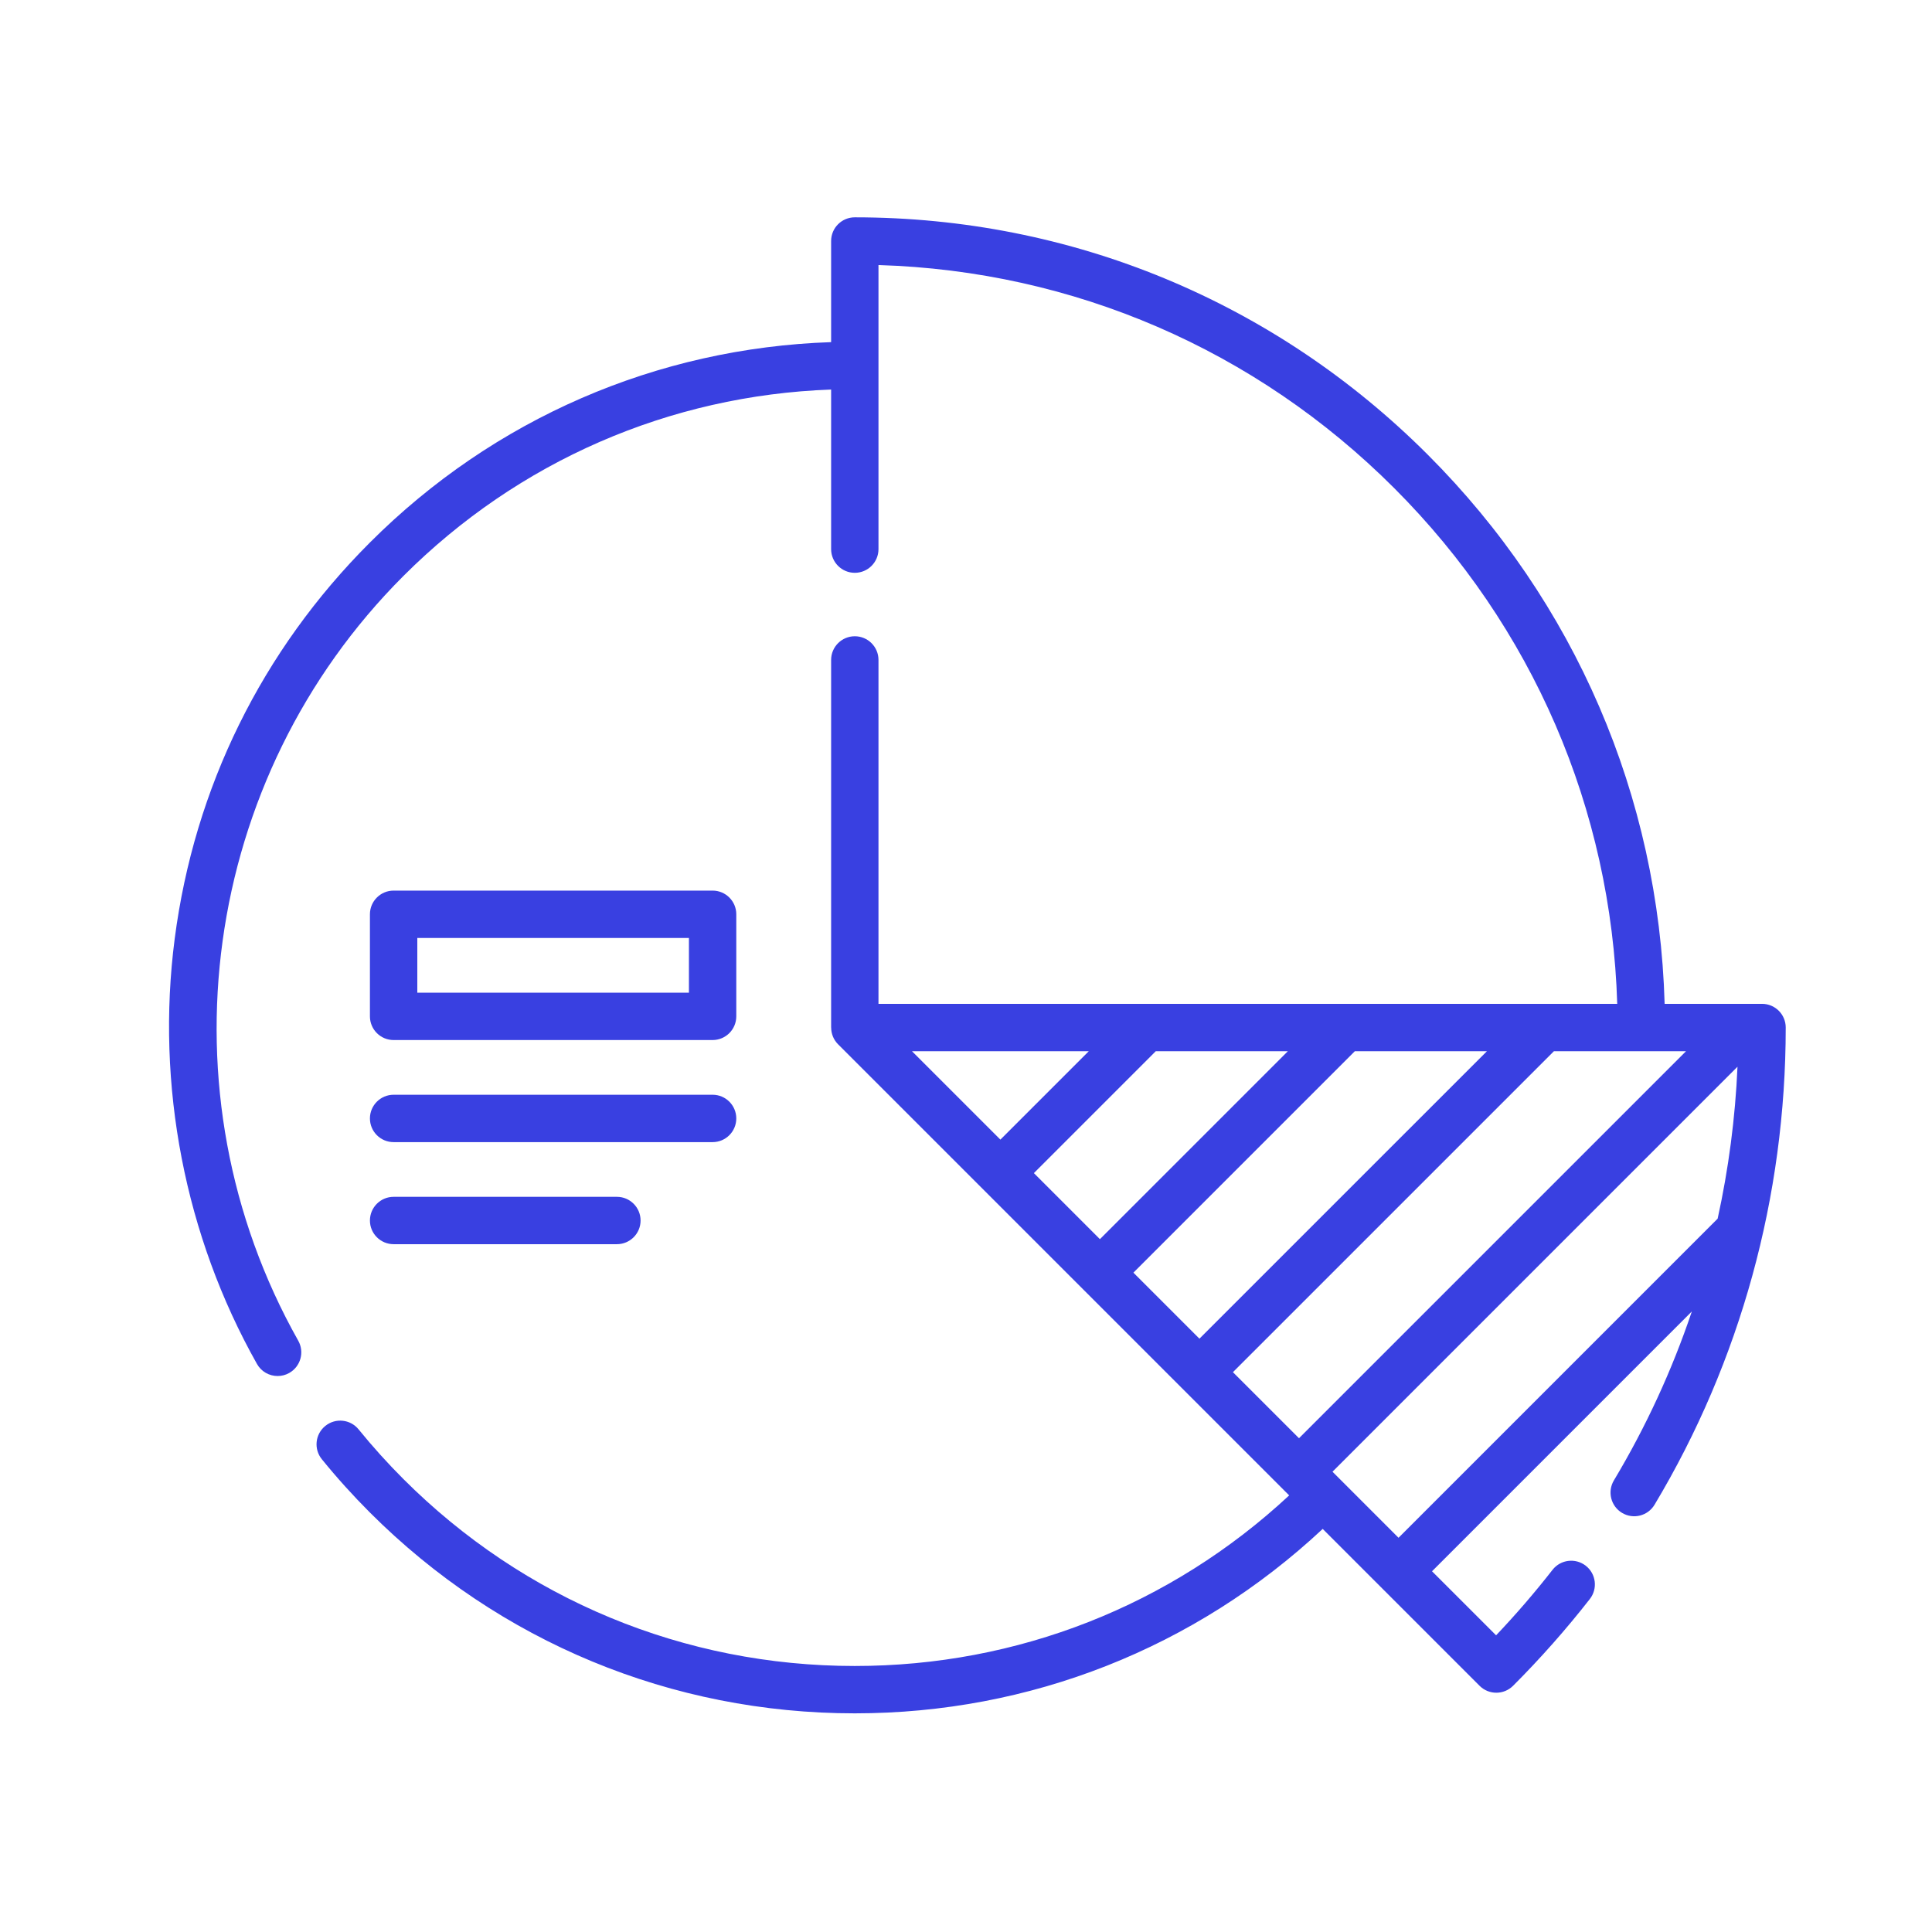 <svg width="80" height="80" viewBox="0 0 80 80" fill="none" xmlns="http://www.w3.org/2000/svg">
<g clip-path="url(#clip0_915_578)">
<path d="M72.963 41.567H68.929C68.684 32.973 65.223 24.93 59.118 18.825C52.782 12.488 44.357 8.999 35.395 8.999C34.853 8.999 34.415 9.438 34.415 9.979V14.167C27.197 14.411 20.446 17.335 15.315 22.467C10.841 26.94 8.047 32.612 7.234 38.87C6.447 44.93 7.657 51.184 10.641 56.479C10.821 56.799 11.153 56.978 11.496 56.978C11.659 56.978 11.824 56.938 11.976 56.852C12.448 56.586 12.615 55.988 12.35 55.516C6.554 45.231 8.344 32.211 16.701 23.854C21.463 19.092 27.721 16.372 34.415 16.13V22.738C34.415 23.28 34.854 23.719 35.395 23.719C35.937 23.719 36.376 23.28 36.376 22.738L36.376 10.975C44.446 11.219 51.997 14.477 57.731 20.212C63.465 25.946 66.722 33.497 66.966 41.567H36.376V27.326C36.376 26.785 35.937 26.346 35.395 26.346C34.854 26.346 34.415 26.785 34.415 27.326V42.547H34.417C34.417 42.803 34.514 43.053 34.702 43.241L53.382 61.921C48.477 66.483 42.129 68.985 35.395 68.985C28.334 68.985 21.695 66.235 16.701 61.241C16.049 60.589 15.426 59.898 14.849 59.188C14.508 58.767 13.89 58.703 13.47 59.045C13.049 59.386 12.985 60.004 13.327 60.424C13.946 61.187 14.615 61.928 15.315 62.628C20.678 67.992 27.81 70.946 35.395 70.946C42.653 70.946 49.494 68.24 54.77 63.309L61.266 69.805C61.457 69.996 61.708 70.092 61.959 70.092C62.21 70.092 62.461 69.996 62.653 69.805C63.785 68.673 64.855 67.463 65.833 66.21C66.166 65.783 66.09 65.167 65.663 64.834C65.236 64.501 64.62 64.576 64.287 65.003C63.557 65.938 62.774 66.847 61.95 67.715L59.297 65.063L70.056 54.304C69.234 56.74 68.154 59.086 66.828 61.3C66.55 61.765 66.701 62.367 67.165 62.645C67.63 62.924 68.232 62.773 68.511 62.308C72.065 56.375 73.943 49.542 73.943 42.547C73.943 42.006 73.504 41.567 72.963 41.567ZM51.053 56.819L64.345 43.528H69.815L53.789 59.554L51.053 56.819ZM46.932 52.698L56.102 43.528H61.571L49.666 55.432L46.932 52.698ZM42.811 48.576L47.859 43.528H53.328L45.545 51.311L42.811 48.576ZM45.085 43.528L41.424 47.189L37.763 43.528H45.085ZM57.91 63.676L55.176 60.941L71.946 44.171C71.853 46.298 71.576 48.403 71.124 50.462L57.91 63.676Z" fill="#3940E1"/>
<path d="M16.299 43.066H29.507C30.049 43.066 30.488 42.627 30.488 42.085V37.858C30.488 37.317 30.049 36.878 29.507 36.878H16.299C15.757 36.878 15.318 37.317 15.318 37.858V42.085C15.318 42.627 15.757 43.066 16.299 43.066ZM17.28 38.839H28.527V41.105H17.28V38.839Z" fill="#3940E1"/>
<path d="M16.299 51.519H25.545C26.086 51.519 26.525 51.08 26.525 50.539C26.525 49.997 26.086 49.558 25.545 49.558H16.299C15.757 49.558 15.318 49.997 15.318 50.539C15.318 51.08 15.757 51.519 16.299 51.519Z" fill="#3940E1"/>
<path d="M16.299 47.293H29.507C30.049 47.293 30.488 46.854 30.488 46.312C30.488 45.771 30.049 45.331 29.507 45.331H16.299C15.757 45.331 15.318 45.771 15.318 46.312C15.318 46.854 15.757 47.293 16.299 47.293Z" fill="#3940E1"/>
</g>
<defs>
<clipPath id="clip0_915_578">
<rect width="67" height="62.248" fill="white" transform="translate(7 9)"/>
</clipPath>
</defs>
</svg>
